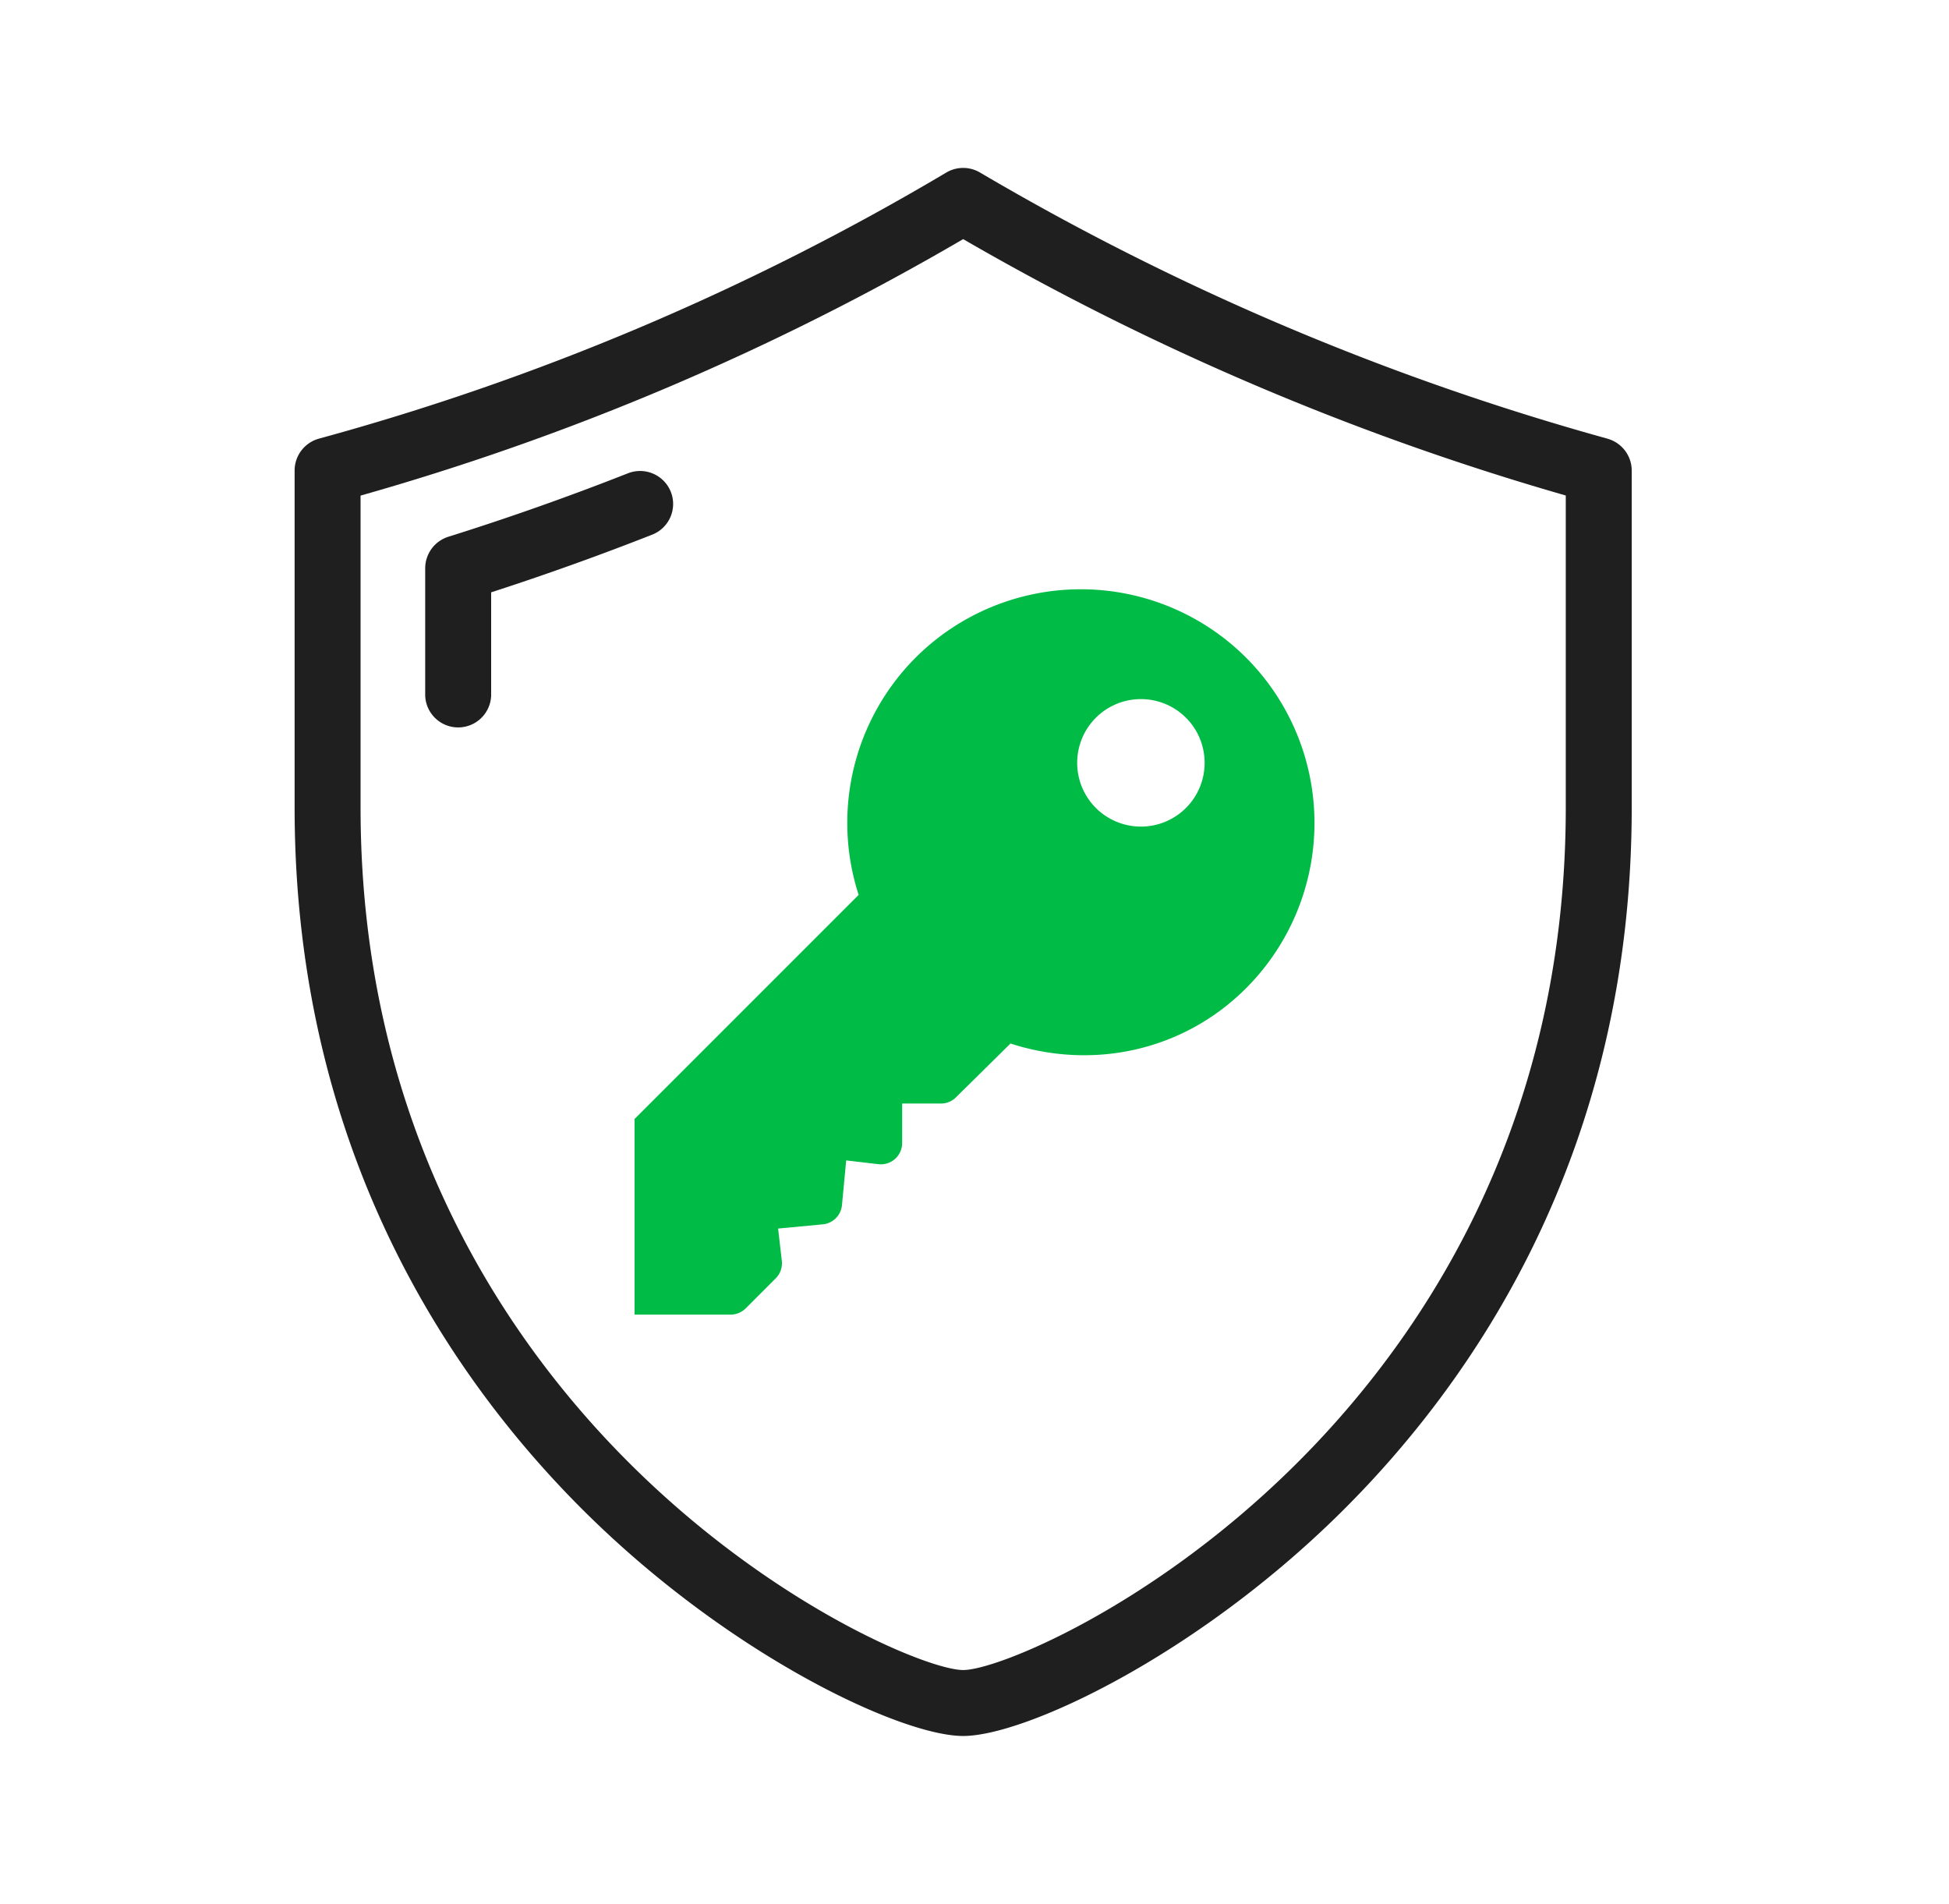 <svg xmlns="http://www.w3.org/2000/svg" width="43" height="42" fill="none" viewBox="0 0 43 42"><path fill="#1F1F1F" d="M35.465 9.677A57.5 57.5 0 0 1 21.62 3.805a.73.73 0 0 0-.74 0A56 56 0 0 1 7.035 9.677a.73.73 0 0 0-.535.702v7.435c0 7.657 3.532 12.724 6.495 15.628 3.19 3.125 6.906 4.854 8.255 4.854s5.065-1.729 8.255-4.854C32.468 30.538 36 25.47 36 17.814V10.38a.73.73 0 0 0-.535-.702m-.92 8.137c0 7.151-3.295 11.88-6.059 14.588-3.136 3.074-6.49 4.438-7.236 4.438s-4.1-1.364-7.236-4.438c-2.764-2.708-6.059-7.437-6.059-14.588v-6.882A57.3 57.3 0 0 0 21.25 5.275a59 59 0 0 0 13.295 5.656z"/><path fill="#1F1F1F" d="M14.8 10.85a.73.73 0 0 0-.944-.41c-1.3.512-2.634.984-3.965 1.401a.73.73 0 0 0-.51.695v2.81a.728.728 0 0 0 1.455 0v-2.279a61 61 0 0 0 3.554-1.273.727.727 0 0 0 .41-.944"/><g clip-path="url(#a)"><path fill="#00BB45" d="M27.492 14.508a5.16 5.16 0 0 0-7.292 0 5.16 5.16 0 0 0-1.256 5.233l-5.807 5.807a.47.47 0 0 0-.137.331v2.652c0 .26.21.469.469.469h2.652c.124 0 .243-.05.331-.137l.663-.664a.47.47 0 0 0 .134-.385l-.082-.712.986-.093a.47.47 0 0 0 .423-.423l.093-.987.712.083a.47.47 0 0 0 .523-.466v-.872h.857c.124 0 .244-.05.331-.138l1.202-1.186c1.836.595 3.825.154 5.198-1.22a5.16 5.16 0 0 0 0-7.292m-1.326 3.315a1.407 1.407 0 0 1-1.989 0 1.407 1.407 0 0 1 0-1.989 1.407 1.407 0 0 1 1.989 0c.548.548.548 1.44 0 1.989"/></g><defs><clipPath id="a"><path fill="#fff" d="M14 11h18v18H14z"/></clipPath></defs></svg>